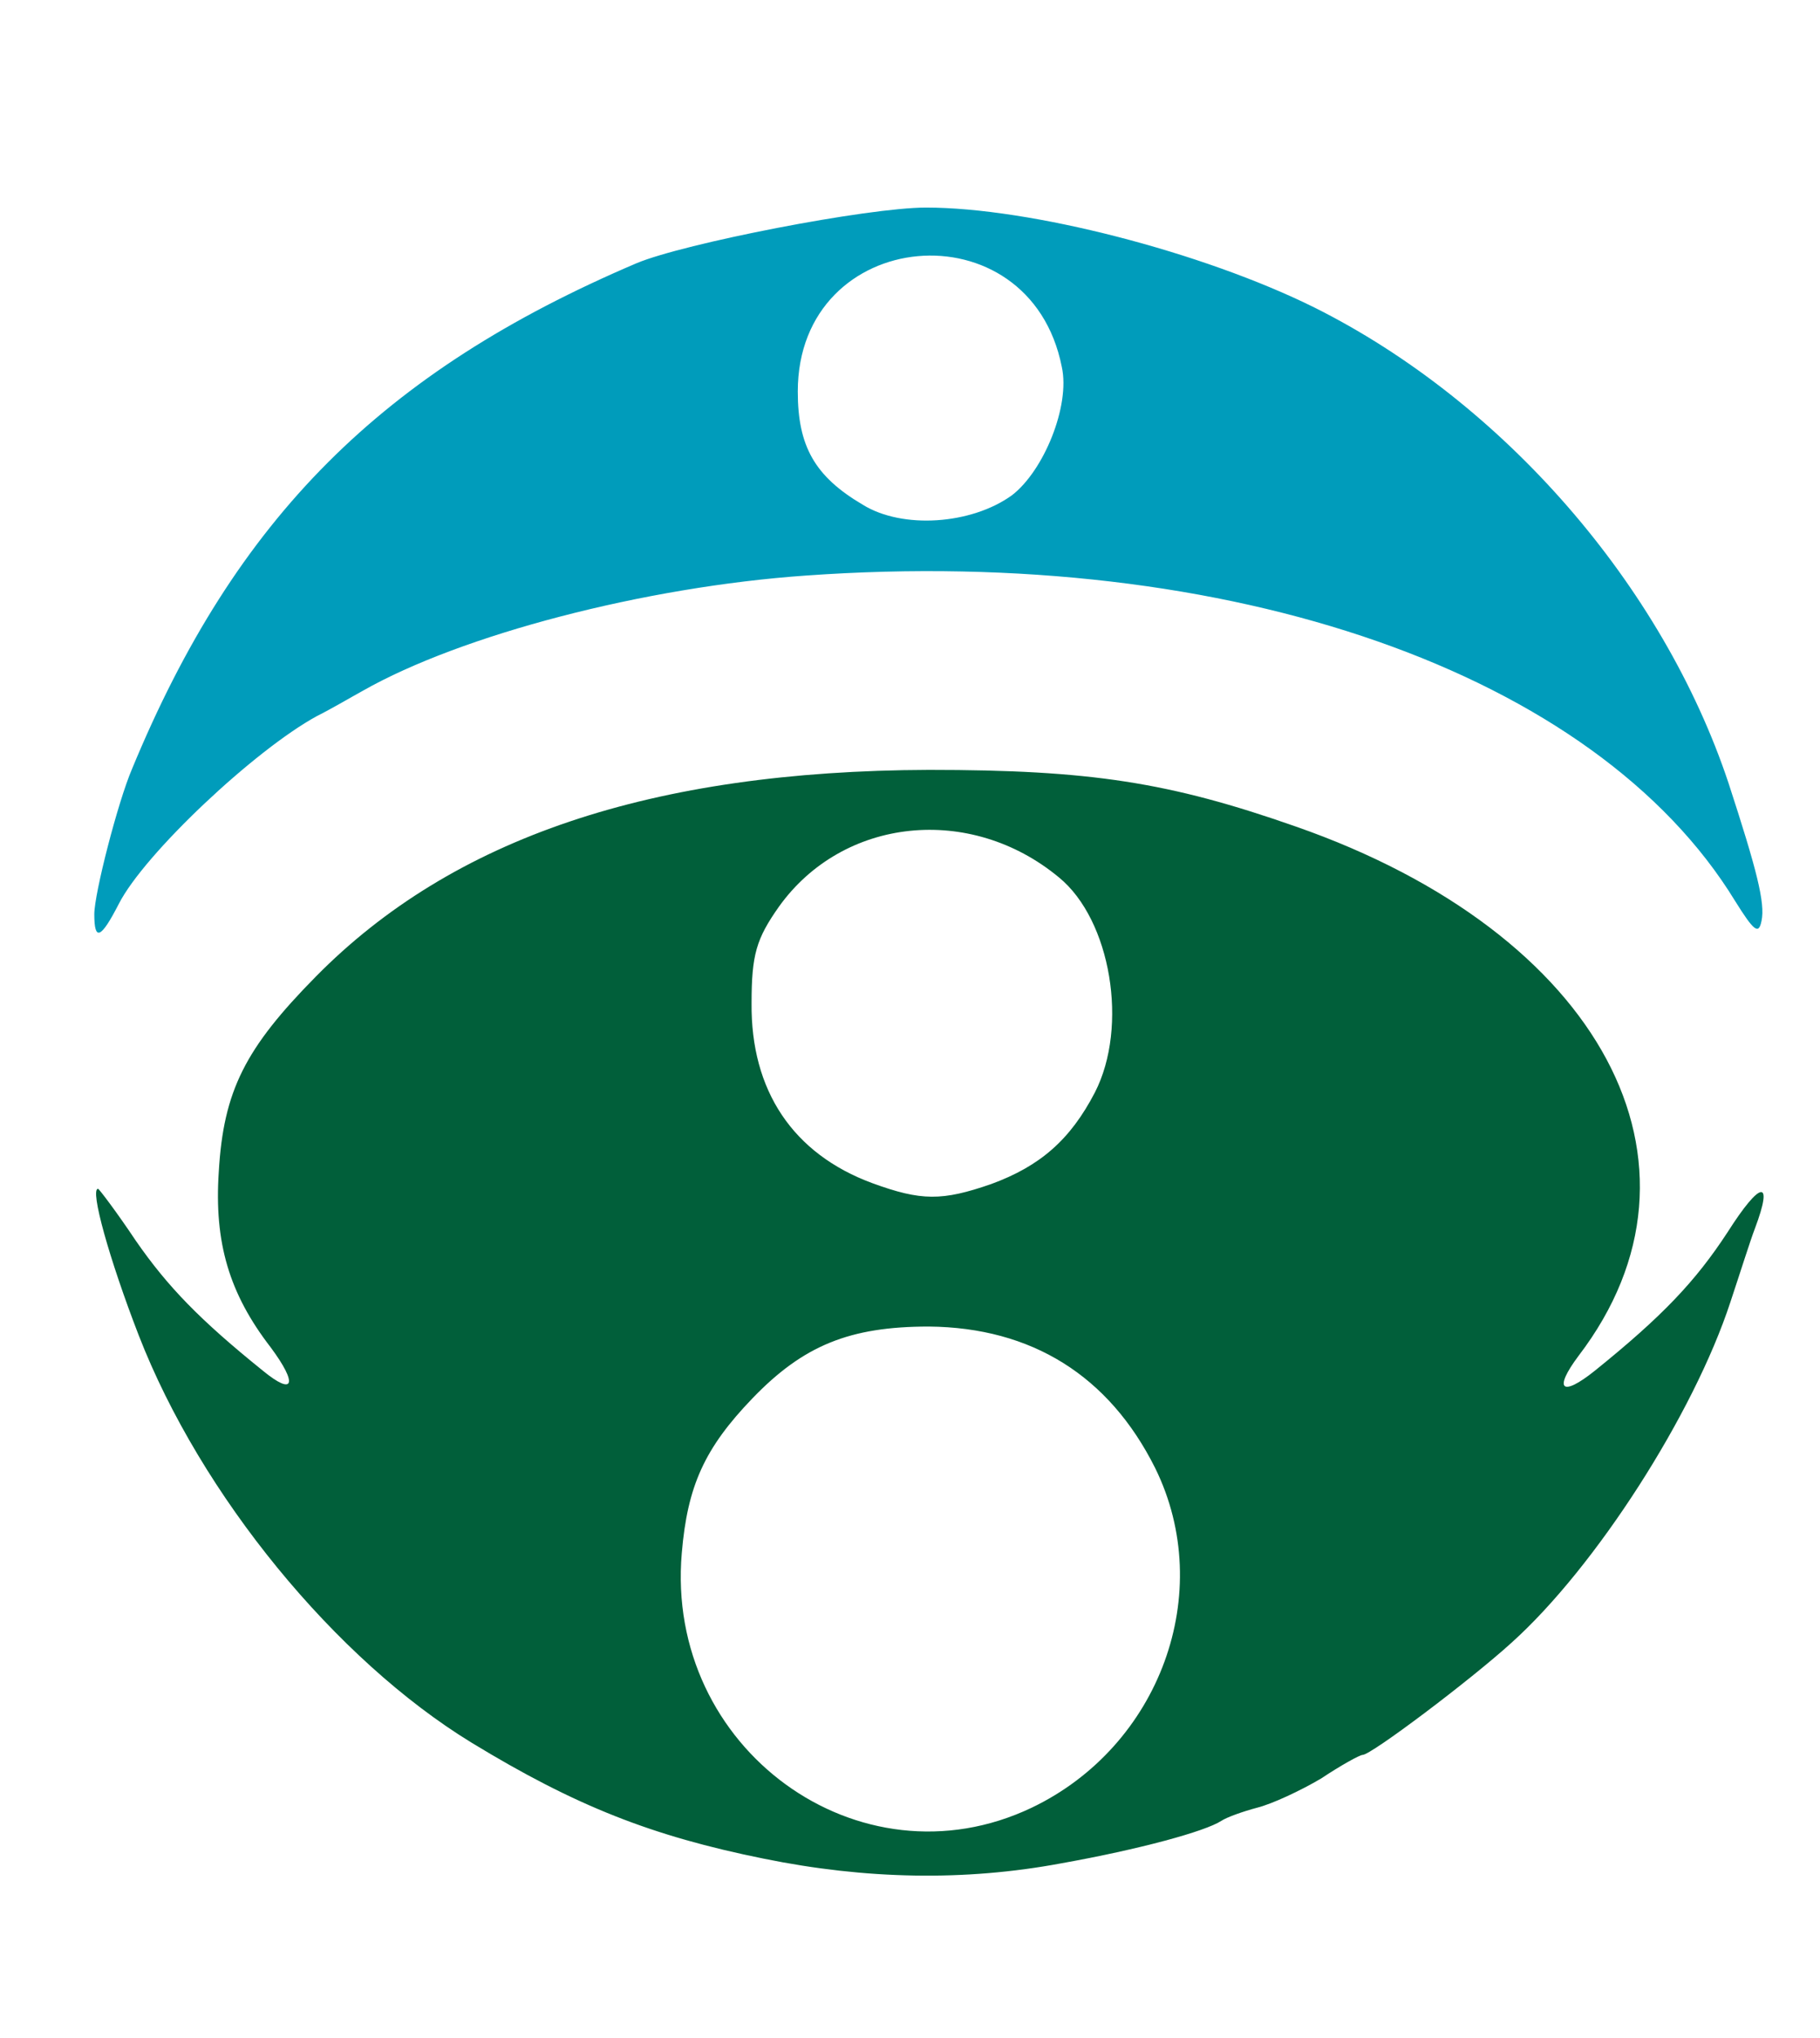 <!DOCTYPE svg PUBLIC "-//W3C//DTD SVG 20010904//EN" "http://www.w3.org/TR/2001/REC-SVG-20010904/DTD/svg10.dtd">
<svg version="1.0" xmlns="http://www.w3.org/2000/svg" width="193px" height="216px" viewBox="0 0 1930 2160" preserveAspectRatio="xMidYMid meet">
<g id="layer101" fill="#015f3a" stroke="none">
<path d="M810 1970 c-119 -24 -200 -56 -310 -123 -144 -88 -287 -262 -353 -432 -31 -80 -52 -155 -43 -155 1 0 20 25 40 55 34 49 68 84 135 138 33 27 37 14 8 -25 -44 -57 -60 -111 -55 -186 5 -86 28 -131 103 -207 145 -147 356 -218 650 -219 171 0 255 13 389 60 324 113 455 358 300 561 -27 36 -18 44 17 16 72 -58 107 -95 141 -147 35 -55 49 -57 29 -4 -5 13 -16 48 -26 78 -39 119 -143 281 -232 361 -44 40 -149 119 -158 119 -3 0 -23 11 -44 25 -22 13 -52 27 -68 31 -15 4 -32 10 -38 14 -17 11 -86 30 -170 45 -102 19 -207 17 -315 -5z m284 -54 c136 -65 196 -228 131 -360 -49 -98 -131 -149 -240 -150 -84 0 -133 20 -187 76 -51 53 -69 93 -75 164 -18 207 188 357 371 270z m-43 -661 c52 -19 84 -47 110 -97 36 -70 17 -183 -38 -228 -94 -78 -229 -64 -297 31 -24 34 -29 51 -29 102 -1 93 44 160 128 191 52 19 74 19 126 1z"/>
</g>
<g id="layer102" fill="#009cbb" stroke="none">
<path d="M100 969 c0 -22 25 -119 40 -154 110 -266 265 -421 535 -536 50 -21 245 -59 307 -59 110 0 293 47 412 106 200 100 369 294 439 504 30 92 39 127 35 146 -3 15 -8 11 -28 -21 -148 -242 -535 -377 -985 -345 -172 12 -366 63 -470 122 -11 6 -33 19 -49 27 -66 36 -183 146 -210 199 -19 37 -26 40 -26 11z m973 -444 c34 -26 62 -95 53 -136 -34 -172 -280 -150 -280 26 0 58 18 90 69 120 42 26 115 21 158 -10z"/>
</g>


</svg>